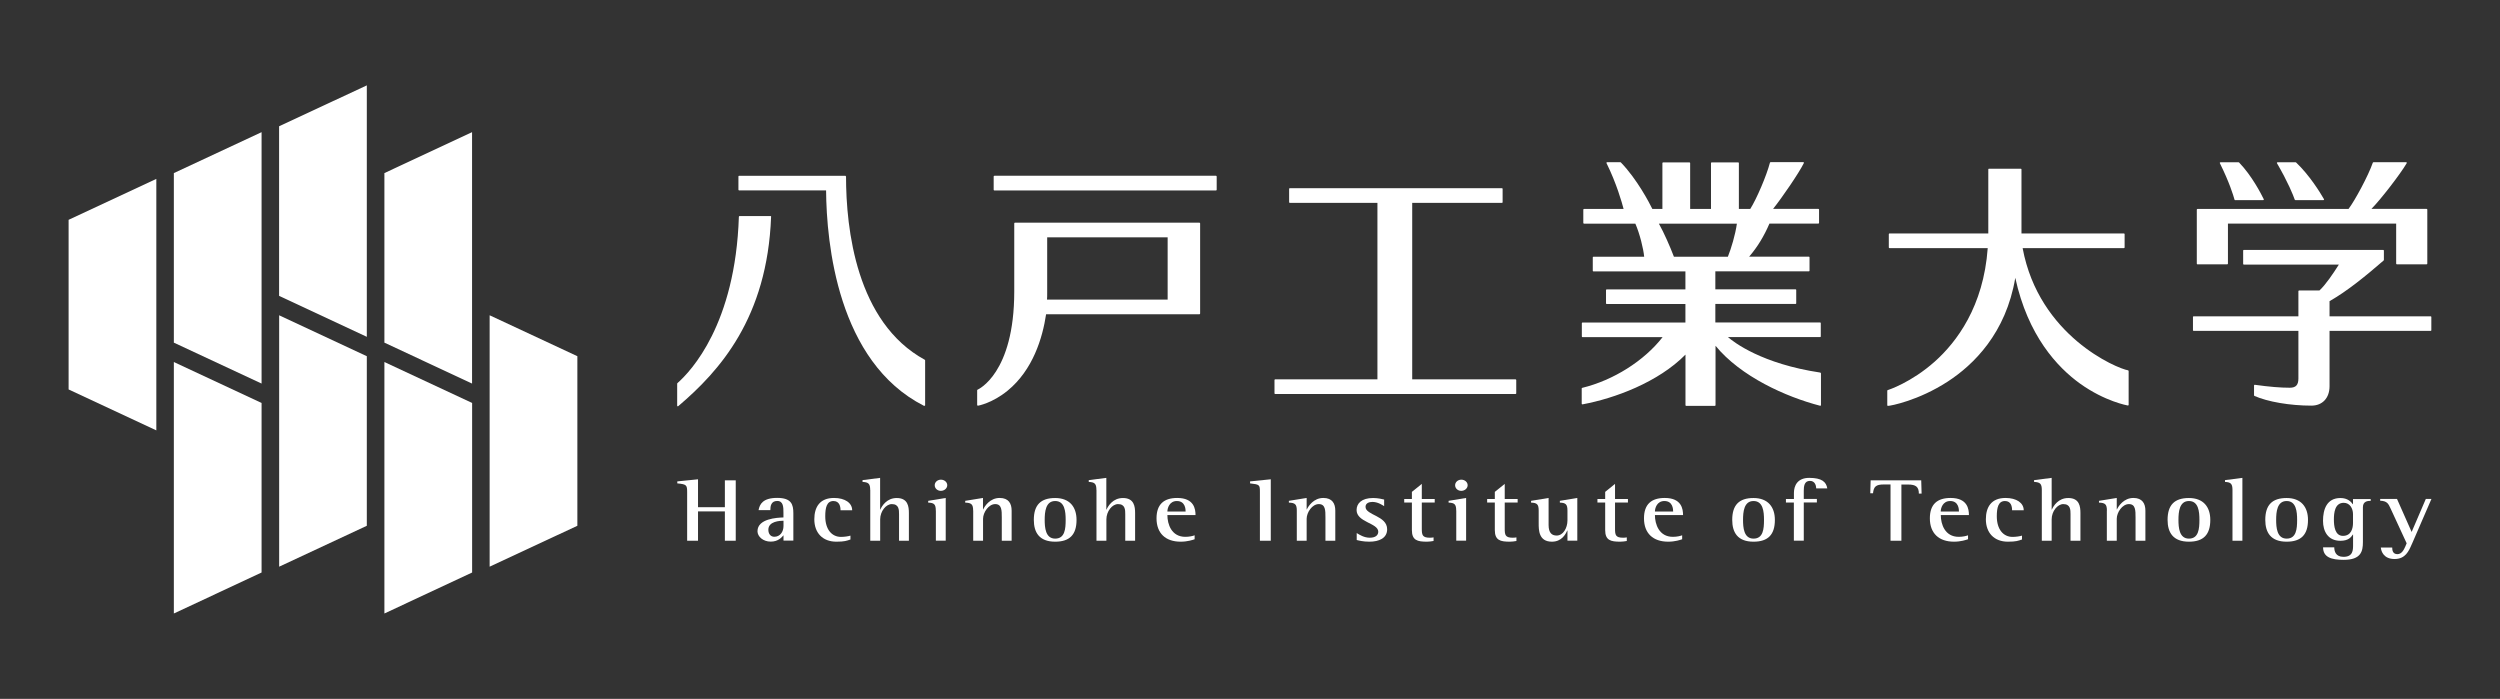 <?xml version="1.0" encoding="UTF-8"?><svg xmlns="http://www.w3.org/2000/svg" viewBox="0 0 391 109.3"><rect x="0" y="0" width="391" height="109.3" fill="#333333" stroke="none"/><defs><style>.y{fill:#fff;}</style></defs><g id="a"/><g id="b"/><g id="c"/><g id="d"/><g id="e"/><g id="f"/><g id="g"/><g id="h"/><g id="i"><g><g><polygon class="y" points="24.45 67.31 10.73 60.91 10.73 34.38 24.45 27.98 24.45 67.31"/><polygon class="y" points="40.91 59.99 27.19 53.59 27.19 27.07 40.91 20.67 40.91 59.99"/><polygon class="y" points="73.83 59.99 60.12 53.59 60.12 27.07 73.83 20.67 73.83 59.99"/><polygon class="y" points="57.37 52.68 43.65 46.27 43.65 19.75 57.37 13.35 57.37 52.68"/><polygon class="y" points="76.58 49.31 90.3 55.71 90.3 82.23 76.58 88.63 76.58 49.31"/><polygon class="y" points="60.12 56.62 73.84 63.02 73.84 89.54 60.12 95.95 60.12 56.62"/><polygon class="y" points="27.19 56.62 40.91 63.02 40.91 89.54 27.19 95.95 27.19 56.62"/><polygon class="y" points="43.66 49.31 57.37 55.71 57.37 82.23 43.66 88.63 43.66 49.31"/></g><g><g><path class="y" d="M107.47,76.97c0-1.11-.09-1.23-1.54-1.37v-.31l3.24-.33v4.36h4.2v-4.2h1.7v9.45h-1.7v-4.59h-4.2v4.59h-1.7v-7.6Z"/><path class="y" d="M122.53,83.73c-.28,.3-.8,.98-1.99,.98s-2.07-.79-2.07-1.62c0-1.98,3.07-2.13,4.06-2.16v-.71c0-.88,0-1.87-.97-1.87s-1.08,.81-1.08,1.43h-1.84c.17-.93,.68-1.91,2.91-1.91s2.53,1.02,2.53,2.41v4.27h-1.54v-.83Zm0-2.29c-.56,.01-2.36,.08-2.36,1.41,0,.65,.36,1.1,.93,1.1,.89,0,1.44-.75,1.44-1.7v-.81Z"/><path class="y" d="M133,84.38c-.56,.19-.91,.34-2.19,.34-2.16,0-3.45-1.39-3.45-3.51,0-1.92,.87-3.33,3.08-3.33,1.71,0,2.84,.78,2.84,1.92h-1.82c0-.57-.16-1.44-1.11-1.44-1.05,0-1.28,1.04-1.28,2.39,0,2.08,1.05,3.22,2.46,3.22,.48,0,1.11-.08,1.48-.2v.62Z"/><path class="y" d="M136.1,76.65c0-1-.26-1.23-1.2-1.28v-.28l2.75-.35v4.96h.03c.26-.58,1.01-1.81,2.57-1.81,1.76,0,1.9,1.35,1.9,2.34v4.34h-1.54v-4.13c0-.69,0-1.6-1.13-1.6-.9,0-1.82,1.11-1.82,2.39v3.34h-1.55v-7.92Z"/><path class="y" d="M146.36,79.86c0-.98-.25-1.22-1.19-1.25v-.28l2.74-.45v6.68h-1.54v-4.71Zm-.17-3.97c0-.48,.43-.87,.97-.87s.99,.38,.99,.87-.46,.88-1,.88-.96-.39-.96-.88Z"/><path class="y" d="M152.2,79.86c0-.98-.26-1.22-1.24-1.25v-.28l2.78-.45v1.79h.03c.23-.49,1.05-1.79,2.58-1.79,1.41,0,1.87,.89,1.87,1.98v4.71h-1.54v-3.64c0-1.11,0-2.09-1.03-2.09s-1.9,1.31-1.9,2.3v3.43h-1.54v-4.71Z"/><path class="y" d="M161.69,81.31c0-2.34,1.08-3.42,3.34-3.42s3.34,1.4,3.34,3.42c0,2.29-1.05,3.41-3.34,3.41-2.49,0-3.34-1.45-3.34-3.41Zm3.34,2.93c1.52,0,1.64-1.53,1.64-2.93,0-1.29-.14-2.95-1.64-2.95s-1.64,1.71-1.64,2.95c0,1.17,.11,2.93,1.64,2.93Z"/><path class="y" d="M171.48,76.65c0-1-.26-1.23-1.2-1.28v-.28l2.75-.35v4.96h.03c.26-.58,1-1.81,2.57-1.81,1.76,0,1.9,1.35,1.9,2.34v4.34h-1.54v-4.13c0-.69,0-1.6-1.13-1.6-.9,0-1.82,1.11-1.82,2.39v3.34h-1.55v-7.92Z"/><path class="y" d="M186.84,84.34c-.29,.1-1.11,.38-2.18,.38-2.36,0-3.78-1.31-3.78-3.65,0-2.22,1.18-3.19,3.24-3.19,2.64,0,2.86,1.74,2.86,2.68h-4.4c0,1.41,.63,3.4,2.81,3.4,.65,0,1.19-.14,1.45-.24v.62Zm-1.41-4.34c0-.32-.03-1.64-1.37-1.64-1.16,0-1.48,1.11-1.48,1.64h2.86Z"/><path class="y" d="M197.05,76.97c0-1.18-.05-1.19-1.54-1.37v-.31l3.24-.33v9.61h-1.7v-7.6Z"/><path class="y" d="M202.82,79.86c0-.98-.26-1.22-1.24-1.25v-.28l2.78-.45v1.79h.03c.23-.49,1.05-1.79,2.58-1.79,1.41,0,1.87,.89,1.87,1.98v4.71h-1.54v-3.64c0-1.11,0-2.09-1.04-2.09s-1.9,1.31-1.9,2.3v3.43h-1.54v-4.71Z"/><path class="y" d="M216.49,79.17c-.23-.14-.97-.67-1.84-.67-.49,0-1.08,.17-1.08,.77,0,1.33,3.38,1.36,3.38,3.51,0,1.38-1.25,1.94-2.78,1.94-.94,0-1.62-.17-1.98-.26v-1.09c.45,.28,1.17,.73,2.04,.73,.97,0,1.33-.45,1.33-.94,0-1.37-3.39-1.46-3.39-3.39,0-1.01,.76-1.88,2.58-1.88,.79,0,1.47,.18,1.73,.24v1.05Z"/><path class="y" d="M224.2,84.61c-.34,.06-.69,.11-1.03,.11-1.48,0-2.35-.21-2.35-1.81v-4.31h-1.2v-.56h1.2v-1.11l1.55-1.25v2.36h2.02v.56h-2.02v4.08c0,.98,.08,1.42,1.27,1.42,.19,0,.39-.02,.57-.05v.56Z"/><path class="y" d="M227.75,79.86c0-.98-.25-1.22-1.19-1.25v-.28l2.74-.45v6.68h-1.54v-4.71Zm-.17-3.97c0-.48,.43-.87,.97-.87s.99,.38,.99,.87-.46,.88-1,.88-.96-.39-.96-.88Z"/><path class="y" d="M237.17,84.61c-.34,.06-.69,.11-1.03,.11-1.48,0-2.35-.21-2.35-1.81v-4.31h-1.2v-.56h1.2v-1.11l1.55-1.25v2.36h2.02v.56h-2.02v4.08c0,.98,.08,1.42,1.26,1.42,.19,0,.39-.02,.57-.05v.56Z"/><path class="y" d="M245.14,82.98h-.03c-.26,.62-.9,1.74-2.39,1.74-2.07,0-2.07-1.83-2.07-2.86v-2c0-.98-.25-1.22-1.19-1.25v-.28l2.74-.45v4.22c0,1.28,.53,1.66,1.27,1.66,1.01,0,1.68-1.19,1.68-2.36v-1.54c0-.98-.26-1.22-1.19-1.25v-.28l2.73-.45v6.68h-1.54v-1.59Z"/><path class="y" d="M254.44,84.61c-.34,.06-.7,.11-1.04,.11-1.48,0-2.35-.21-2.35-1.81v-4.31h-1.21v-.56h1.21v-1.11l1.54-1.25v2.36h2.02v.56h-2.02v4.08c0,.98,.08,1.42,1.27,1.42,.19,0,.39-.02,.57-.05v.56Z"/><path class="y" d="M263.09,84.34c-.29,.1-1.11,.38-2.18,.38-2.37,0-3.79-1.31-3.79-3.65,0-2.22,1.17-3.19,3.25-3.19,2.64,0,2.86,1.74,2.86,2.68h-4.4c0,1.41,.64,3.4,2.81,3.4,.65,0,1.19-.14,1.45-.24v.62Zm-1.41-4.34c0-.32-.03-1.64-1.37-1.64-1.16,0-1.48,1.11-1.48,1.64h2.86Z"/><path class="y" d="M270.92,81.31c0-2.34,1.08-3.42,3.33-3.42s3.34,1.4,3.34,3.42c0,2.29-1.05,3.41-3.34,3.41-2.49,0-3.33-1.45-3.33-3.41Zm3.33,2.93c1.52,0,1.64-1.53,1.64-2.93,0-1.29-.14-2.95-1.64-2.95s-1.64,1.71-1.64,2.95c0,1.17,.11,2.93,1.64,2.93Z"/><path class="y" d="M280.57,78.6h-1.25v-.56h1.25v-.94c0-1.13,.54-2.36,2.39-2.36,1.98,0,2.66,.63,2.83,1.65h-1.73c-.02-.5-.22-1.18-.99-1.18-.9,0-.96,.9-.96,1.56v1.26h2.05v.56h-2.05v5.97h-1.55v-5.97Z"/><path class="y" d="M295.68,75.77h-1.07c-1.22,0-1.57,.35-1.67,1.38h-.43l.06-2.03h7.91l.06,2.08h-.43c0-1.08-.5-1.42-1.68-1.42h-1.05v8.79h-1.7v-8.79Z"/><path class="y" d="M307.79,84.34c-.3,.1-1.11,.38-2.18,.38-2.36,0-3.78-1.31-3.78-3.65,0-2.22,1.17-3.19,3.25-3.19,2.64,0,2.86,1.74,2.86,2.68h-4.4c0,1.41,.63,3.4,2.81,3.4,.65,0,1.19-.14,1.45-.24v.62Zm-1.41-4.34c0-.32-.03-1.64-1.37-1.64-1.16,0-1.48,1.11-1.48,1.64h2.86Z"/><path class="y" d="M316.23,84.38c-.56,.19-.91,.34-2.19,.34-2.16,0-3.45-1.39-3.45-3.51,0-1.92,.87-3.33,3.08-3.33,1.72,0,2.84,.78,2.84,1.92h-1.82c0-.57-.15-1.44-1.11-1.44-1.05,0-1.28,1.04-1.28,2.39,0,2.08,1.05,3.22,2.46,3.22,.48,0,1.11-.08,1.48-.2v.62Z"/><path class="y" d="M319.34,76.65c0-1-.26-1.23-1.21-1.28v-.28l2.75-.35v4.96h.03c.26-.58,1-1.81,2.57-1.81,1.76,0,1.9,1.35,1.9,2.34v4.34h-1.55v-4.13c0-.69,0-1.6-1.13-1.6-.9,0-1.82,1.11-1.82,2.39v3.34h-1.54v-7.92Z"/><path class="y" d="M329.52,79.86c0-.98-.26-1.22-1.24-1.25v-.28l2.78-.45v1.79h.03c.23-.49,1.05-1.79,2.58-1.79,1.4,0,1.87,.89,1.87,1.98v4.71h-1.54v-3.64c0-1.11,0-2.09-1.04-2.09s-1.9,1.31-1.9,2.3v3.43h-1.55v-4.71Z"/><path class="y" d="M339.01,81.31c0-2.34,1.08-3.42,3.34-3.42s3.34,1.4,3.34,3.42c0,2.29-1.05,3.41-3.34,3.41-2.49,0-3.34-1.45-3.34-3.41Zm3.34,2.93c1.51,0,1.64-1.53,1.64-2.93,0-1.29-.14-2.95-1.64-2.95s-1.64,1.71-1.64,2.95c0,1.17,.11,2.93,1.64,2.93Z"/><path class="y" d="M349.16,76.65c0-1-.26-1.23-1.17-1.28v-.28l2.72-.35v9.83h-1.55v-7.92Z"/><path class="y" d="M354.29,81.31c0-2.34,1.08-3.42,3.34-3.42s3.34,1.4,3.34,3.42c0,2.29-1.05,3.41-3.34,3.41-2.49,0-3.34-1.45-3.34-3.41Zm3.34,2.93c1.52,0,1.64-1.53,1.64-2.93,0-1.29-.14-2.95-1.64-2.95s-1.64,1.71-1.64,2.95c0,1.17,.11,2.93,1.64,2.93Z"/><path class="y" d="M369.56,84.78c0,1.44-.29,2.78-3,2.78-1.9,0-3.23-.39-3.23-1.96h1.75c0,.59,.2,1.49,1.44,1.49,1.5,0,1.5-1.08,1.5-1.85v-1.64h-.03c-.28,.42-.7,.98-1.95,.98-1.95,0-2.72-1.48-2.72-3.12,0-1.81,.6-3.57,2.73-3.57,1.11,0,1.67,.59,1.93,.97h.03v-.81h2.77v.28c-.49,0-1.22,.07-1.22,1v5.46Zm-1.55-4.37c0-.88-.49-1.77-1.45-1.77-1.4,0-1.54,1.58-1.54,2.61s.16,2.56,1.42,2.56c1.33,0,1.57-1.24,1.57-2.01v-1.39Z"/><path class="y" d="M377.21,85.1c-.48,1.12-1.02,2.33-2.7,2.33s-2.09-1.16-2.15-1.8h1.78c0,.42,.08,1.04,.82,1.04,.68,0,1.02-.72,1.24-1.22l.2-.48-2.49-5.39c-.37-.83-.58-1.22-1.65-1.27v-.28h2.63l2.29,5.17,2.22-5.17h.88l-3.06,7.06Z"/></g><g><path class="y" d="M155.52,27.49h34.66c.06,0,.11,.05,.11,.11v2.08c0,.06-.05,.11-.11,.11h-34.66c-.06,0-.11-.05-.11-.11v-2.08c0-.06,.05-.1,.1-.1Z"/><path class="y" d="M187.58,34.83h-28.85c-.06,0-.1,.05-.1,.1v10.67c0,12.84-5.68,15.32-5.73,15.34-.04,.02-.07,.06-.07,.1v2.3s.02,.06,.04,.08c.02,.02,.04,.03,.07,.03,0,0,.01,0,.02,0,.02,0,2.23-.39,4.63-2.35,3.97-3.25,5.47-8.27,6.02-11.95h23.98c.06,0,.11-.05,.11-.11v-14.11c0-.06-.05-.1-.11-.1Zm-23.83,12.03c.03-.34,.03-.55,.03-1.04v-8.7h18.84v9.74h-18.87Z"/><path class="y" d="M237.03,59.33h-16.16V31.73h14.04c.06,0,.1-.05,.1-.11v-2.08c0-.06-.05-.11-.1-.11h-33.19c-.06,0-.1,.05-.1,.11v2.08c0,.06,.05,.11,.1,.11h13.71v27.6h-16c-.06,0-.1,.05-.1,.11v2.08c0,.06,.05,.1,.1,.1h37.6c.06,0,.11-.05,.11-.1v-2.08c0-.06-.05-.11-.11-.11Z"/><path class="y" d="M332.84,57.92c-1.76-.29-13.94-5.37-16.5-19.11h15.84c.06,0,.11-.05,.11-.11v-2.08c0-.06-.05-.11-.11-.11h-16.02v-10.02c0-.06-.05-.1-.11-.1h-4.98c-.06,0-.1,.05-.1,.1v10.02h-15.45c-.06,0-.11,.05-.11,.11v2.08c0,.06,.05,.11,.11,.11h15.36c-.66,9.14-4.86,14.68-8.27,17.73-3.71,3.31-7.32,4.46-7.36,4.47-.05,.01-.08,.05-.08,.1v2.27s.01,.05,.03,.07c.02,.02,.04,.03,.07,.03h0c.45-.01,4.77-.83,9.35-3.8,4.05-2.63,9.12-7.57,10.57-16.23,1.97,9.05,6.56,13.97,10.11,16.53,3.93,2.82,7.45,3.43,7.49,3.44,.03,0,.06,0,.09-.02,.02-.02,.04-.05,.04-.08v-5.29c0-.05-.04-.1-.09-.1Z"/><path class="y" d="M380.16,49.47h-15.82v-2.37c2.84-1.61,5.74-4.01,8.46-6.36,.02-.02,.04-.05,.04-.08v-1.47c0-.06-.05-.1-.11-.1h-21.8c-.06,0-.1,.05-.1,.1v2.09c0,.06,.05,.1,.1,.1h14.87c-.91,1.43-2.04,3.12-3.04,4.05h-3.18c-.06,0-.11,.05-.11,.1v3.94h-16.39c-.06,0-.1,.05-.1,.1v2.08c0,.06,.05,.1,.1,.1h16.39v7.44c0,1.02-.4,1.45-1.34,1.45-1.47,0-3.16-.14-5.48-.46-.03,0-.06,0-.08,.02-.02,.02-.04,.05-.04,.08v1.54s.02,.08,.06,.1c2.07,.92,5.57,1.52,8.91,1.52,1.73,0,2.84-1.19,2.84-3.04v-8.65h15.82c.06,0,.1-.05,.1-.1v-2.08c0-.06-.05-.1-.1-.1Z"/><path class="y" d="M343.69,41.34h4.65c.06,0,.11-.05,.11-.11v-6.26h26.31v6.26c0,.06,.05,.11,.11,.11h4.65c.06,0,.11-.05,.11-.11v-8.45c0-.06-.05-.11-.11-.11h-8.63c1.39-1.39,4.54-5.46,5.52-7.15,.02-.03,.02-.07,0-.1-.02-.03-.06-.05-.09-.05h-5.11s-.08,.03-.1,.07c-.7,2.03-2.81,5.94-3.8,7.24h-23.62c-.06,0-.11,.05-.11,.11v8.45c0,.06,.05,.11,.11,.11Z"/><path class="y" d="M284.69,58.27c-9.13-1.37-13.5-4.73-14.44-5.55h14.42c.06,0,.1-.05,.1-.1v-2.08c0-.06-.05-.11-.1-.11h-16.39v-2.89h12.55c.06,0,.1-.05,.1-.11v-2.08c0-.06-.05-.1-.1-.1h-12.55v-2.81h14.63c.06,0,.1-.05,.1-.1v-2.09c0-.06-.05-.11-.1-.11h-9.34c1.29-1.5,2.32-3.19,3.17-5.17h7.65c.06,0,.11-.05,.11-.11v-2.08c0-.06-.05-.11-.11-.11h-7.08c1.42-1.78,4.04-5.6,4.81-7.16,.02-.03,.01-.07,0-.1-.02-.03-.05-.05-.09-.05h-5.11s-.09,.03-.1,.08c-.53,2.03-2.07,5.64-3.08,7.24h-1.78v-7.18c0-.06-.05-.1-.1-.1h-4.16c-.06,0-.1,.05-.1,.1v7.18h-3.26v-7.18c0-.06-.05-.1-.11-.1h-4.12c-.06,0-.11,.05-.11,.1v7.18h-1.57c-.47-.95-2.38-4.64-4.93-7.28-.02-.02-.05-.03-.08-.03h-2.07s-.07,.02-.09,.05c-.02,.03-.02,.07,0,.1,1.56,3.14,2.43,6.22,2.67,7.16h-6.19c-.06,0-.11,.05-.11,.11v2.08c0,.06,.05,.11,.11,.11h8.03c.7,1.61,1.26,3.92,1.38,5.17h-7.94c-.06,0-.1,.05-.1,.11v2.09c0,.06,.05,.1,.1,.1h14.39v2.81h-12.31c-.06,0-.11,.05-.11,.1v2.08c0,.06,.05,.11,.11,.11h12.31v2.89h-16.1c-.06,0-.1,.05-.1,.11v2.08c0,.06,.05,.1,.1,.1h12.53c-2.89,3.71-7.69,6.74-12.57,7.93-.05,.01-.08,.05-.08,.1v2.38s.02,.06,.04,.08c.02,.02,.06,.03,.09,.02,5.01-.93,11.83-3.45,16.1-7.78v7.91c0,.06,.05,.11,.1,.11h4.49c.06,0,.11-.05,.11-.11v-9.29c3.94,4.81,11,7.99,16.36,9.38,.03,0,.07,0,.09-.02,.03-.02,.04-.05,.04-.08v-4.97c0-.05-.04-.09-.09-.1Zm-25.24-23.29h12.2c-.25,1.76-.89,3.88-1.41,5.17h-8.44c-.57-1.51-1.56-3.77-2.35-5.17Z"/><path class="y" d="M349.59,31.3h4.37s.07-.02,.09-.05c.02-.03,.02-.07,0-.1-.4-.82-1.86-3.67-3.86-5.74-.02-.02-.05-.03-.08-.03h-2.83s-.07,.02-.09,.05c-.02,.03-.02,.07,0,.1,1.48,2.98,2.09,4.98,2.29,5.7,.01,.04,.05,.08,.1,.08Z"/><path class="y" d="M358.9,31.23s.06,.07,.1,.07h4.38s.07-.02,.09-.05c.02-.03,.02-.07,0-.1-.61-1.06-2.25-3.73-4.36-5.74-.02-.02-.05-.03-.07-.03h-2.83s-.07,.02-.09,.05c-.02,.03-.02,.07,0,.1,1.74,2.99,2.53,4.98,2.78,5.7Z"/><path class="y" d="M132.3,27.59s-.02-.06-.05-.08h0s-.01,0-.02-.01c-.01,0-.02-.01-.03-.01h-16.6c-.06,0-.11,.05-.11,.1v2.08c0,.06,.05,.11,.11,.11h13.6c.07,8.25,1.79,26.79,15.27,33.67,.02,.01,.04,.02,.05,.02l.06-.09-.04,.1s.02,0,.04,0c.02,0,.04,0,.06-.02,.03-.02,.05-.05,.05-.08v-7.02s-.02-.08-.05-.09c-10.72-5.85-12.32-20.48-12.32-28.68Z"/><path class="y" d="M120.51,33.79h-4.84c-.06,0-.1,.05-.11,.1-.54,16.81-7.49,24.17-9.61,26.03-.02,.02-.04,.05-.04,.08v3.45s.02,.08,.06,.09c.02,0,.03,.01,.04,.01,.02,0,.05,0,.07-.03,6.45-5.48,13.93-13.79,14.52-29.63,0-.03,0-.06-.03-.08-.02-.02-.05-.03-.08-.03Z"/></g></g></g></g><g id="j"/><g id="k"/><g id="l"/><g id="m"/><g id="n"/><g id="o"/><g id="p"/><g id="q"/><g id="r"/><g id="s"/><g id="t"/><g id="u"/><g id="v"/><g id="w"/><g id="x"/></svg>